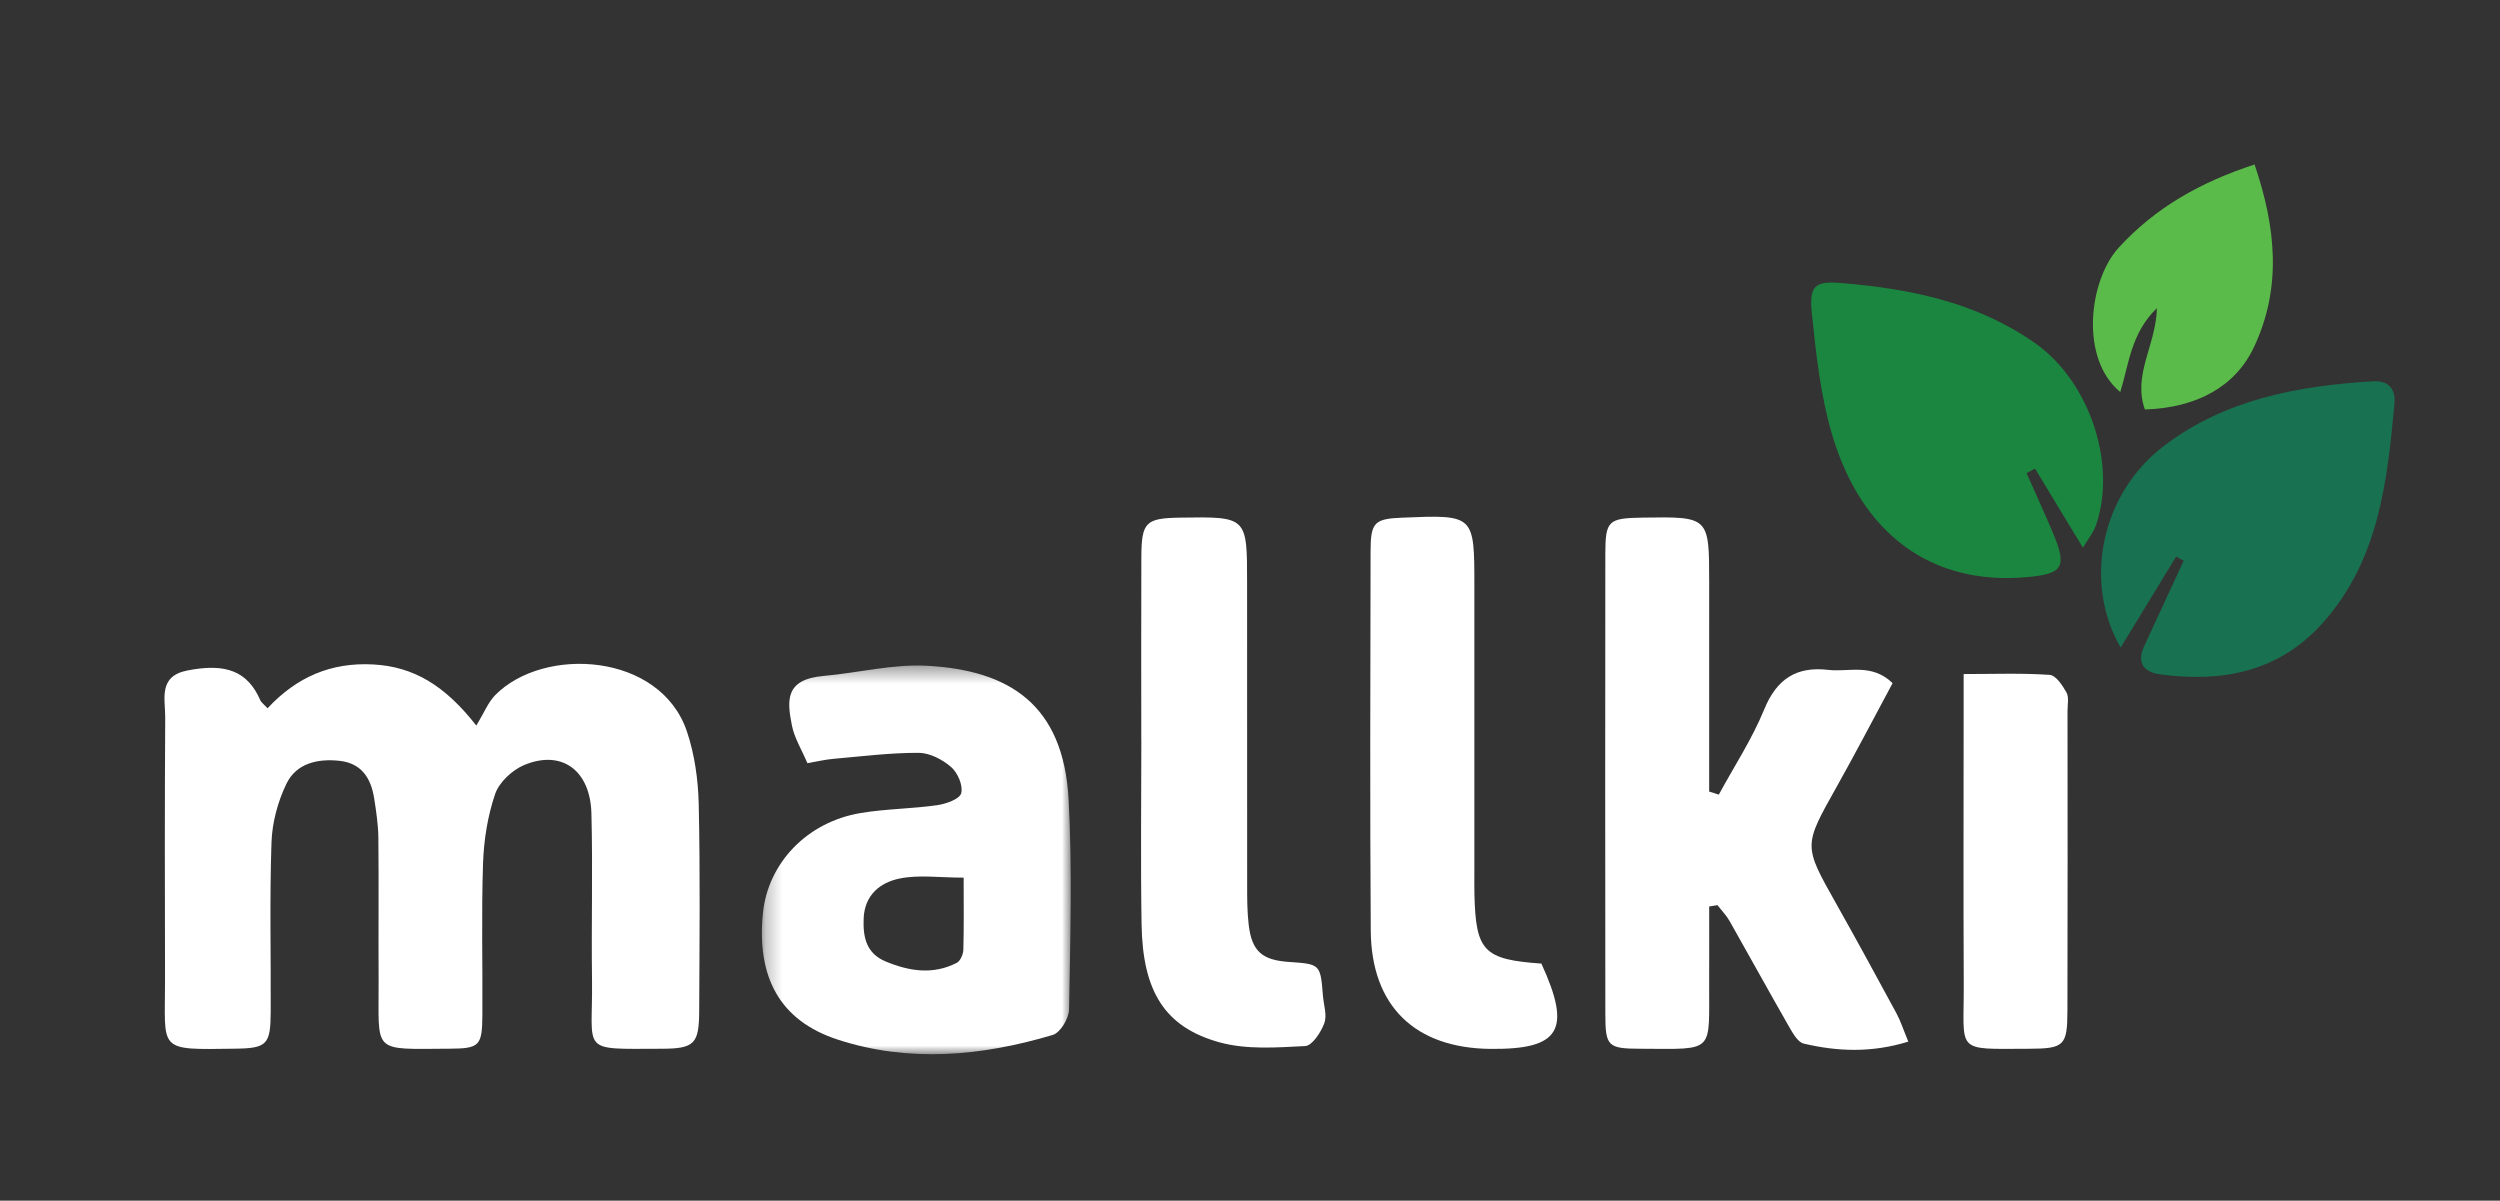 <?xml version="1.0" encoding="UTF-8"?>
<svg width="152px" height="73px" viewBox="0 0 152 73" version="1.1" xmlns="http://www.w3.org/2000/svg" xmlns:xlink="http://www.w3.org/1999/xlink">
    <rect x="0" y="0" width="152" height="73" fill="#333333" stroke="none"/>
    <!-- Generator: Sketch 44.1 (41455) - http://www.bohemiancoding.com/sketch -->
    <title>Slice 2</title>
    <desc>Created with Sketch.</desc>
    <defs>
        <polygon id="path-1" points="0.257 24.029 19.036 24.029 19.036 0.397 0.257 0.397 0.257 24.029"></polygon>
    </defs>
    <g id="Page-1" stroke="none" stroke-width="1" fill="none" fill-rule="evenodd">
        <g id="Artboard">
            <g id="Group-16" transform="translate(10, 10)">
                <path d="M12.682,30.398 C15.16,30.529 17.057,31.683 18.96,34.115 C19.443,33.321 19.679,32.7 20.106,32.266 C23.065,29.262 30.155,29.677 31.767,34.481 C32.236,35.879 32.449,37.416 32.482,38.896 C32.576,43.085 32.529,47.277 32.511,51.468 C32.502,53.465 32.224,53.76 30.228,53.764 C25.17,53.775 26.055,54.049 25.995,49.585 C25.949,46.208 26.047,42.828 25.958,39.454 C25.889,36.816 24.134,35.561 21.859,36.519 C21.137,36.823 20.347,37.563 20.103,38.278 C19.649,39.613 19.418,41.07 19.369,42.486 C19.265,45.547 19.349,48.615 19.329,51.68 C19.317,53.585 19.174,53.752 17.324,53.761 C12.526,53.785 13.046,54.086 13.02,49.584 C13.002,46.707 13.035,43.829 13.005,40.952 C12.996,40.147 12.875,39.337 12.749,38.538 C12.558,37.326 11.993,36.406 10.646,36.258 C9.309,36.112 8.017,36.409 7.415,37.652 C6.89,38.736 6.549,40.008 6.507,41.208 C6.389,44.645 6.475,48.088 6.459,51.528 C6.449,53.488 6.241,53.733 4.341,53.759 C-0.514,53.827 0.046,53.946 0.034,49.568 C0.02,44.252 0.013,38.935 0.045,33.62 C0.052,32.511 -0.389,31.124 1.367,30.771 C3.746,30.292 5.069,30.819 5.834,32.591 C5.879,32.695 5.992,32.768 6.267,33.063 C8.043,31.157 10.129,30.263 12.682,30.398 Z" id="Fill-1" fill="#FFFFFF"></path>
                <path d="M94.503,38.314 C95.438,36.592 96.528,34.933 97.265,33.13 C98.028,31.264 99.236,30.504 101.165,30.729 C102.414,30.874 103.796,30.307 105.07,31.535 C103.934,33.646 102.821,35.787 101.64,37.89 C99.657,41.422 99.65,41.405 101.6,44.87 C102.855,47.1 104.08,49.345 105.296,51.595 C105.555,52.071 105.722,52.599 106.025,53.331 C103.786,54.022 101.72,53.933 99.671,53.452 C99.293,53.363 98.979,52.778 98.74,52.362 C97.528,50.25 96.36,48.115 95.158,45.998 C94.959,45.65 94.669,45.353 94.421,45.032 C94.253,45.059 94.086,45.087 93.918,45.115 C93.918,46.624 93.925,48.134 93.917,49.642 C93.891,54.067 94.348,53.781 89.746,53.764 C87.743,53.757 87.607,53.618 87.605,51.63 C87.594,42.318 87.594,33.005 87.604,23.692 C87.606,21.641 87.777,21.503 89.898,21.471 C93.917,21.411 93.917,21.411 93.918,25.408 C93.918,29.034 93.917,32.659 93.917,36.284 L93.917,38.126 C94.112,38.188 94.308,38.251 94.503,38.314" id="Fill-3" fill="#FFFFFF"></path>
                <g id="Group-7" transform="translate(36.066, 30.067)">
                    <mask id="mask-2" fill="white">
                        <use xlink:href="#path-1"></use>
                    </mask>
                    <g id="Clip-6"></g>
                    <path d="M12.524,13.294 C11.056,13.294 9.801,13.107 8.631,13.347 C7.453,13.587 6.497,14.342 6.443,15.788 C6.4,16.936 6.612,17.904 7.791,18.394 C9.218,18.987 10.668,19.212 12.106,18.473 C12.323,18.361 12.498,17.956 12.506,17.681 C12.545,16.272 12.524,14.86 12.524,13.294 M3.024,6.334 C2.676,5.512 2.233,4.804 2.082,4.038 C1.786,2.54 1.648,1.242 3.993,1.032 C6.1,0.845 8.216,0.298 10.3,0.412 C15.274,0.686 18.592,2.737 18.907,8.56 C19.135,12.799 19.005,17.059 18.934,21.308 C18.925,21.848 18.401,22.721 17.942,22.857 C13.619,24.148 9.192,24.557 4.853,23.136 C1.332,21.982 -0.061,19.332 0.317,15.473 C0.616,12.416 2.998,9.909 6.262,9.365 C7.794,9.109 9.368,9.108 10.909,8.889 C11.448,8.812 12.277,8.52 12.375,8.163 C12.5,7.704 12.164,6.915 11.765,6.57 C11.239,6.113 10.46,5.707 9.789,5.705 C8.056,5.7 6.322,5.92 4.59,6.072 C4.108,6.114 3.632,6.23 3.024,6.334" id="Fill-5" fill="#FFFFFF" mask="url(#mask-2)"></path>
                </g>
                <path d="M122.307,23.843 C121.19,25.676 120.073,27.509 118.937,29.373 C116.638,25.402 117.747,20.021 121.551,17.123 C125.279,14.281 129.694,13.461 134.249,13.183 C135.222,13.123 135.665,13.633 135.581,14.545 C135.148,19.299 134.623,24.038 131.26,27.834 C128.594,30.843 125.142,31.51 121.346,31.004 C120.353,30.871 119.888,30.316 120.367,29.283 C121.169,27.552 121.969,25.82 122.77,24.088 C122.615,24.007 122.461,23.925 122.307,23.843" id="Fill-8" fill="#187151"></path>
                <path d="M116.642,23.3 C115.602,21.584 114.666,20.037 113.729,18.49 C113.557,18.582 113.386,18.673 113.215,18.765 C113.748,19.971 114.301,21.17 114.812,22.385 C115.693,24.482 115.445,24.893 113.233,25.09 C107.503,25.602 103.199,22.555 101.38,16.385 C100.683,14.016 100.411,11.502 100.161,9.032 C99.993,7.372 100.342,7.079 101.93,7.209 C106.138,7.552 110.218,8.379 113.761,10.884 C117.046,13.206 118.715,18.21 117.435,21.934 C117.285,22.37 116.968,22.748 116.642,23.3" id="Fill-10" fill="#1B8640"></path>
                <path d="M83.716,48.586 C85.573,52.63 84.85,53.811 80.633,53.773 C76.032,53.732 73.373,51.173 73.342,46.573 C73.29,38.881 73.316,31.188 73.331,23.495 C73.335,21.75 73.575,21.543 75.259,21.474 C79.641,21.293 79.641,21.293 79.641,25.614 C79.642,31.43 79.641,37.247 79.641,43.064 C79.641,43.501 79.635,43.939 79.645,44.377 C79.728,47.833 80.205,48.339 83.716,48.586" id="Fill-12" fill="#FFFFFF"></path>
                <path d="M59.39,34.945 C59.39,31.253 59.378,27.562 59.394,23.87 C59.404,21.739 59.656,21.505 61.766,21.472 C65.823,21.41 65.823,21.41 65.823,25.4 C65.823,31.532 65.82,37.664 65.827,43.795 C65.827,44.607 65.826,45.426 65.921,46.231 C66.112,47.835 66.731,48.374 68.36,48.485 C70.279,48.617 70.279,48.617 70.435,50.543 C70.48,51.104 70.696,51.73 70.518,52.21 C70.314,52.763 69.782,53.577 69.357,53.6 C67.628,53.689 65.8,53.827 64.165,53.379 C60.813,52.459 59.475,50.277 59.408,46.206 C59.345,42.453 59.394,38.698 59.394,34.945 L59.39,34.945 Z" id="Fill-14" fill="#FFFFFF"></path>
                <path d="M109.389,30.982 C111.293,30.982 112.964,30.917 114.622,31.033 C114.995,31.059 115.404,31.674 115.642,32.104 C115.803,32.396 115.705,32.838 115.705,33.213 C115.708,39.283 115.718,45.353 115.7,51.423 C115.694,53.588 115.517,53.759 113.315,53.765 C108.804,53.779 109.416,54.038 109.396,49.836 C109.369,44.392 109.389,38.947 109.389,33.503 L109.389,30.982 Z" id="Fill-16" fill="#FFFFFF"></path>
                <path d="M120.408,14.896 C119.66,12.758 121.088,10.991 121.141,8.735 C119.57,10.244 119.438,12.126 118.913,13.837 C116.433,11.798 117.002,7.033 118.829,5.044 C121.057,2.62 123.769,1.085 127.077,0 C128.363,3.78 128.761,7.459 127.039,11.109 C125.908,13.508 123.553,14.799 120.408,14.896" id="Fill-18" fill="#5BBB4A"></path>
            </g>
        </g>
    </g>
</svg>